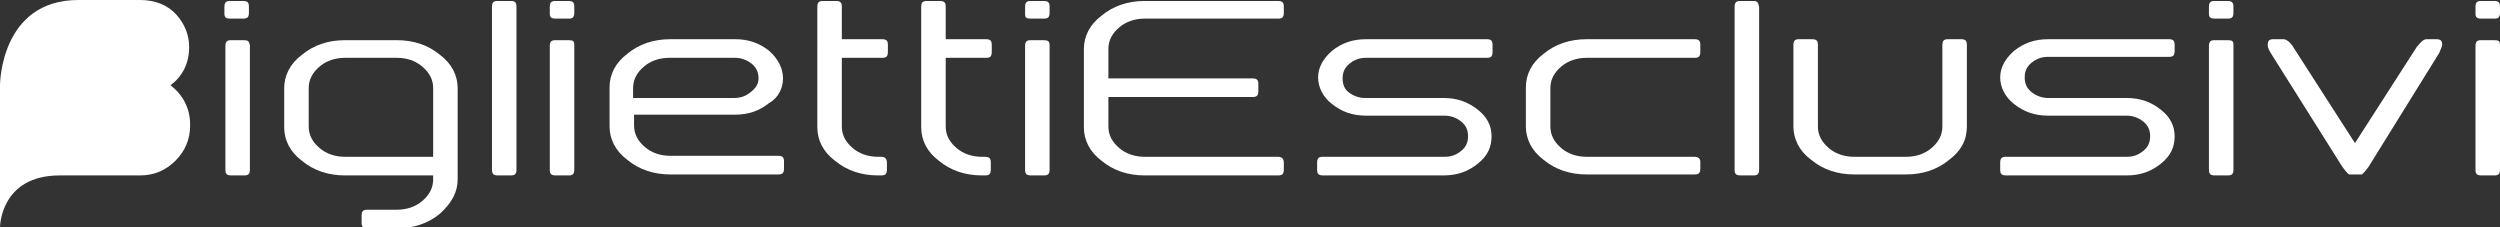<?xml version="1.0" encoding="utf-8"?>
<!-- Generator: Adobe Illustrator 26.0.3, SVG Export Plug-In . SVG Version: 6.00 Build 0)  -->
<svg version="1.1" id="Livello_1" xmlns="http://www.w3.org/2000/svg" xmlns:xlink="http://www.w3.org/1999/xlink" x="0px" y="0px"
	 viewBox="0 0 255.1 23.2" style="enable-background:new 0 0 255.1 23.2;" xml:space="preserve">
<rect x="0" y="0" width="255.1" height="23.2" fill="#333333" stroke="none"/>
<style type="text/css">
	.st0{fill:#FFFFFF;}
</style>
<g>
	<g>
		<path class="st0" d="M100.5,16h-0.3c-1,0-1.9-0.3-2.6-0.9c-0.7-0.6-1.1-1.3-1.1-2.2v-7h4.1c0.4,0,0.6-0.1,0.6-0.6V4.6
			c0-0.4-0.1-0.6-0.6-0.6h-4.1V0.7c0-0.4-0.1-0.6-0.6-0.6h-1.3c-0.4,0-0.6,0.1-0.6,0.6V13c0,1.3,0.6,2.5,1.8,3.4
			c1.2,1,2.7,1.5,4.4,1.5h0.3c0.4,0,0.6-0.1,0.6-0.6v-0.7C101.1,16.2,101,16,100.5,16z"/>
		<path class="st0" d="M78.5,5.2c-1-0.8-2.1-1.2-3.5-1.2h-6.6c-1.7,0-3.2,0.5-4.4,1.5c-1.2,0.9-1.8,2.1-1.8,3.4v4
			c0,1.3,0.6,2.5,1.8,3.4c1.2,1,2.7,1.5,4.4,1.5h11c0.4,0,0.6-0.1,0.6-0.6v-0.7c0-0.4-0.1-0.6-0.6-0.6h-11c-1,0-1.9-0.3-2.6-0.9
			c-0.7-0.6-1.1-1.3-1.1-2.2v-1.1H75c1.4,0,2.5-0.4,3.5-1.2C79.4,10,79.9,9,79.9,8S79.4,6,78.5,5.2z M76.6,9.4
			c-0.5,0.4-1,0.6-1.7,0.6H64.6V9c0-0.9,0.4-1.6,1.1-2.2c0.7-0.6,1.6-0.9,2.6-0.9H75c0.6,0,1.2,0.2,1.7,0.6c0.5,0.4,0.7,0.9,0.7,1.5
			S77.1,9,76.6,9.4z"/>
		<path class="st0" d="M58,4.1h-1.3c-0.4,0-0.6,0.1-0.6,0.6v12.6c0,0.4,0.1,0.6,0.6,0.6H58c0.4,0,0.6-0.1,0.6-0.6V4.6
			C58.6,4.2,58.5,4.1,58,4.1z"/>
		<path class="st0" d="M106.5,4.1h-1.3c-0.4,0-0.6,0.1-0.6,0.6v12.6c0,0.4,0.1,0.6,0.6,0.6h1.3c0.4,0,0.6-0.1,0.6-0.6V4.6
			C107.1,4.2,106.9,4.1,106.5,4.1z"/>
		<path class="st0" d="M105.2,1.9h1.3c0.4,0,0.6-0.1,0.6-0.6V0.7c0-0.4-0.1-0.6-0.6-0.6h-1.3c-0.4,0-0.6,0.1-0.6,0.6v0.7
			C104.6,1.8,104.7,1.9,105.2,1.9z"/>
		<path class="st0" d="M89.9,16h-0.3c-1,0-1.9-0.3-2.6-0.9c-0.7-0.6-1.1-1.3-1.1-2.2v-7h4.1c0.4,0,0.6-0.1,0.6-0.6V4.6
			c0-0.4-0.1-0.6-0.6-0.6h-4.1V0.7c0-0.4-0.1-0.6-0.6-0.6h-1.3c-0.4,0-0.6,0.1-0.6,0.6V13c0,1.3,0.6,2.5,1.8,3.4
			c1.2,1,2.7,1.5,4.4,1.5h0.3c0.4,0,0.6-0.1,0.6-0.6v-0.7C90.5,16.2,90.3,16,89.9,16z"/>
		<path class="st0" d="M56.7,1.9H58c0.4,0,0.6-0.1,0.6-0.6V0.7c0-0.4-0.1-0.6-0.6-0.6h-1.3c-0.4,0-0.6,0.1-0.6,0.6v0.7
			C56.1,1.8,56.3,1.9,56.7,1.9z"/>
		<path class="st0" d="M46.7,18.3V9c0-1.3-0.6-2.5-1.8-3.4l0,0c-1.2-1-2.7-1.5-4.4-1.5h-5.3c-1.7,0-3.2,0.5-4.4,1.5
			c-1.2,0.9-1.8,2.1-1.8,3.4v4c0,1.3,0.6,2.5,1.8,3.4c1.2,1,2.7,1.5,4.4,1.5h9v0.4c0,0.9-0.4,1.6-1.1,2.2c-0.7,0.6-1.6,0.9-2.6,0.9
			h-3c-0.4,0-0.6,0.1-0.6,0.6v0.7c0,0.4,0.1,0.6,0.6,0.6h3c1.7,0,3.2-0.5,4.4-1.5C46.1,20.7,46.7,19.6,46.7,18.3z M44.2,16h-9
			c-1,0-1.9-0.3-2.6-0.9c-0.7-0.6-1.1-1.3-1.1-2.2V9c0-0.9,0.4-1.6,1.1-2.2c0.7-0.6,1.6-0.9,2.6-0.9h5.3c1,0,1.9,0.3,2.6,0.9
			c0.7,0.6,1.1,1.3,1.1,2.2V16z"/>
		<path class="st0" d="M23.5,1.9h1.3c0.4,0,0.6-0.1,0.6-0.6V0.7c0-0.4-0.1-0.6-0.6-0.6h-1.3c-0.4,0-0.6,0.1-0.6,0.6v0.7
			C22.9,1.8,23.1,1.9,23.5,1.9z"/>
		<path class="st0" d="M24.9,4.1h-1.3c-0.4,0-0.6,0.1-0.6,0.6v12.6c0,0.4,0.1,0.6,0.6,0.6h1.3c0.4,0,0.6-0.1,0.6-0.6V4.6
			C25.4,4.2,25.3,4.1,24.9,4.1z"/>
		<path class="st0" d="M52.1,0.1h-1.3c-0.4,0-0.6,0.1-0.6,0.6v16.6c0,0.4,0.1,0.6,0.6,0.6h1.3c0.4,0,0.6-0.1,0.6-0.6V0.7
			C52.7,0.2,52.5,0.1,52.1,0.1z"/>
	</g>
	<g>
		<g>
			<path class="st0" d="M248.9,5.4c0.2-0.5,0.3-0.7,0.3-0.8c0-0.4-0.1-0.6-0.6-0.6h-1c-0.3,0-0.6,0.3-1,0.8l-6.3,9.8l-6.3-9.8
				c-0.3-0.5-0.7-0.8-1-0.8h-1c-0.4,0-0.6,0.1-0.6,0.6c0,0.1,0,0.3,0.3,0.8l7.3,11.6c0.5,0.7,0.7,0.8,0.7,0.8l1.3,0
				c0,0,0.2-0.1,0.7-0.8L248.9,5.4z"/>
			<path class="st0" d="M227.3,4.1H226c-0.4,0-0.6,0.1-0.6,0.6v12.6c0,0.4,0.1,0.6,0.6,0.6h1.3c0.4,0,0.6-0.1,0.6-0.6V4.6
				C227.9,4.2,227.8,4.1,227.3,4.1z"/>
			<path class="st0" d="M221.9,13.9c0-1.1-0.5-2-1.4-2.7c-1-0.8-2.1-1.2-3.5-1.2h-8c-0.6,0-1.2-0.2-1.7-0.6
				c-0.5-0.4-0.7-0.9-0.7-1.5c0-0.6,0.2-1.1,0.7-1.5c0.5-0.4,1-0.6,1.7-0.6h12.3c0.4,0,0.6-0.1,0.6-0.6V4.6c0-0.4-0.1-0.6-0.6-0.6
				h-12.3c-1.4,0-2.5,0.4-3.5,1.2c-0.9,0.8-1.4,1.7-1.4,2.7s0.5,2,1.4,2.7c1,0.8,2.1,1.2,3.5,1.2h8c0.6,0,1.2,0.2,1.7,0.6
				c0.5,0.4,0.7,0.9,0.7,1.5s-0.2,1.1-0.7,1.5c-0.5,0.4-1,0.6-1.7,0.6h-12.3c-0.4,0-0.6,0.1-0.6,0.6v0.7c0,0.4,0.1,0.6,0.6,0.6H217
				c1.4,0,2.5-0.4,3.5-1.2C221.5,15.9,221.9,15,221.9,13.9z"/>
			<path class="st0" d="M253.2,1.9h1.3c0.4,0,0.6-0.1,0.6-0.6V0.7c0-0.4-0.1-0.6-0.6-0.6h-1.3c-0.4,0-0.6,0.1-0.6,0.6v0.7
				C252.6,1.8,252.8,1.9,253.2,1.9z"/>
			<path class="st0" d="M254.5,4.1h-1.3c-0.4,0-0.6,0.1-0.6,0.6v12.6c0,0.4,0.1,0.6,0.6,0.6h1.3c0.4,0,0.6-0.1,0.6-0.6V4.6
				C255.1,4.2,255,4.1,254.5,4.1z"/>
			<path class="st0" d="M226,1.9h1.3c0.4,0,0.6-0.1,0.6-0.6V0.7c0-0.4-0.1-0.6-0.6-0.6H226c-0.4,0-0.6,0.1-0.6,0.6v0.7
				C225.4,1.8,225.6,1.9,226,1.9z"/>
			<path class="st0" d="M152.2,13.9c0-1.1-0.5-2-1.4-2.7c-1-0.8-2.1-1.2-3.5-1.2h-8c-0.6,0-1.2-0.2-1.7-0.6C137.2,9.1,137,8.6,137,8
				c0-0.6,0.2-1.1,0.7-1.5c0.5-0.4,1-0.6,1.7-0.6h12.3c0.4,0,0.6-0.1,0.6-0.6V4.6c0-0.4-0.1-0.6-0.6-0.6h-12.3
				c-1.4,0-2.5,0.4-3.5,1.2c-0.9,0.8-1.4,1.7-1.4,2.7s0.5,2,1.4,2.7c1,0.8,2.1,1.2,3.5,1.2h8c0.6,0,1.2,0.2,1.7,0.6
				c0.5,0.4,0.7,0.9,0.7,1.5s-0.2,1.1-0.7,1.5c-0.5,0.4-1,0.6-1.7,0.6H135c-0.4,0-0.6,0.1-0.6,0.6v0.7c0,0.4,0.1,0.6,0.6,0.6h12.3
				c1.4,0,2.5-0.4,3.5-1.2C151.8,15.9,152.2,15,152.2,13.9z"/>
			<path class="st0" d="M130.4,16h-13.6c-1,0-1.9-0.3-2.6-0.9c-0.7-0.6-1.1-1.3-1.1-2.2V9.9h14.7c0.4,0,0.6-0.1,0.6-0.6V8.6
				c0-0.4-0.1-0.6-0.6-0.6h-14.7V5c0-0.9,0.4-1.6,1.1-2.2c0.7-0.6,1.6-0.9,2.6-0.9h13.6c0.4,0,0.6-0.1,0.6-0.6V0.7
				c0-0.4-0.1-0.6-0.6-0.6h-13.6c-1.7,0-3.2,0.5-4.4,1.5c-1.2,0.9-1.8,2.1-1.8,3.4v8c0,1.3,0.6,2.5,1.8,3.4c1.2,1,2.7,1.5,4.4,1.5
				h13.6c0.4,0,0.6-0.1,0.6-0.6v-0.7C131,16.2,130.8,16,130.4,16z"/>
			<path class="st0" d="M200.7,12.9V4.6c0-0.4-0.1-0.6-0.6-0.6h-1.3c-0.4,0-0.6,0.1-0.6,0.6v8.3c0,0.9-0.4,1.6-1.1,2.2
				c-0.7,0.6-1.6,0.9-2.6,0.9h-5.3c-1,0-1.9-0.3-2.6-0.9c-0.7-0.6-1.1-1.3-1.1-2.2V4.6c0-0.4-0.1-0.6-0.6-0.6h-1.3
				c-0.4,0-0.6,0.1-0.6,0.6v8.3c0,1.3,0.6,2.5,1.8,3.4c1.2,1,2.7,1.5,4.4,1.5h5.3c1.7,0,3.2-0.5,4.4-1.5
				C200.1,15.4,200.7,14.3,200.7,12.9z"/>
			<path class="st0" d="M178.9,0.1h-1.3c-0.4,0-0.6,0.1-0.6,0.6v16.6c0,0.4,0.1,0.6,0.6,0.6h1.3c0.4,0,0.6-0.1,0.6-0.6V0.7
				C179.4,0.2,179.3,0.1,178.9,0.1z"/>
			<path class="st0" d="M172.9,16h-11c-1,0-1.9-0.3-2.6-0.9c-0.7-0.6-1.1-1.3-1.1-2.2V9c0-0.9,0.4-1.6,1.1-2.2
				c0.7-0.6,1.6-0.9,2.6-0.9h11c0.4,0,0.6-0.1,0.6-0.6V4.6c0-0.4-0.1-0.6-0.6-0.6h-11c-1.7,0-3.2,0.5-4.4,1.5
				c-1.2,0.9-1.8,2.1-1.8,3.4v4c0,1.3,0.6,2.5,1.8,3.4c1.2,1,2.7,1.5,4.4,1.5h11c0.4,0,0.6-0.1,0.6-0.6v-0.7
				C173.5,16.2,173.3,16,172.9,16z"/>
		</g>
	</g>
	<path class="st0" d="M17.4,8.7c1.3,1,2,2.4,2,4v0.1c0,1.4-0.5,2.6-1.5,3.6c-1,1-2.2,1.5-3.6,1.5c0,0-3.3,0-8.2,0
		C0,17.9,0,23.2,0,23.2V8.7c0,0,0-8.7,8-8.7c2.2,0,6.3,0,6.3,0c1.5,0,2.8,0.5,3.7,1.5c0.8,0.9,1.3,2,1.3,3.3
		C19.3,6.5,18.6,7.8,17.4,8.7z"/>
</g>
</svg>
